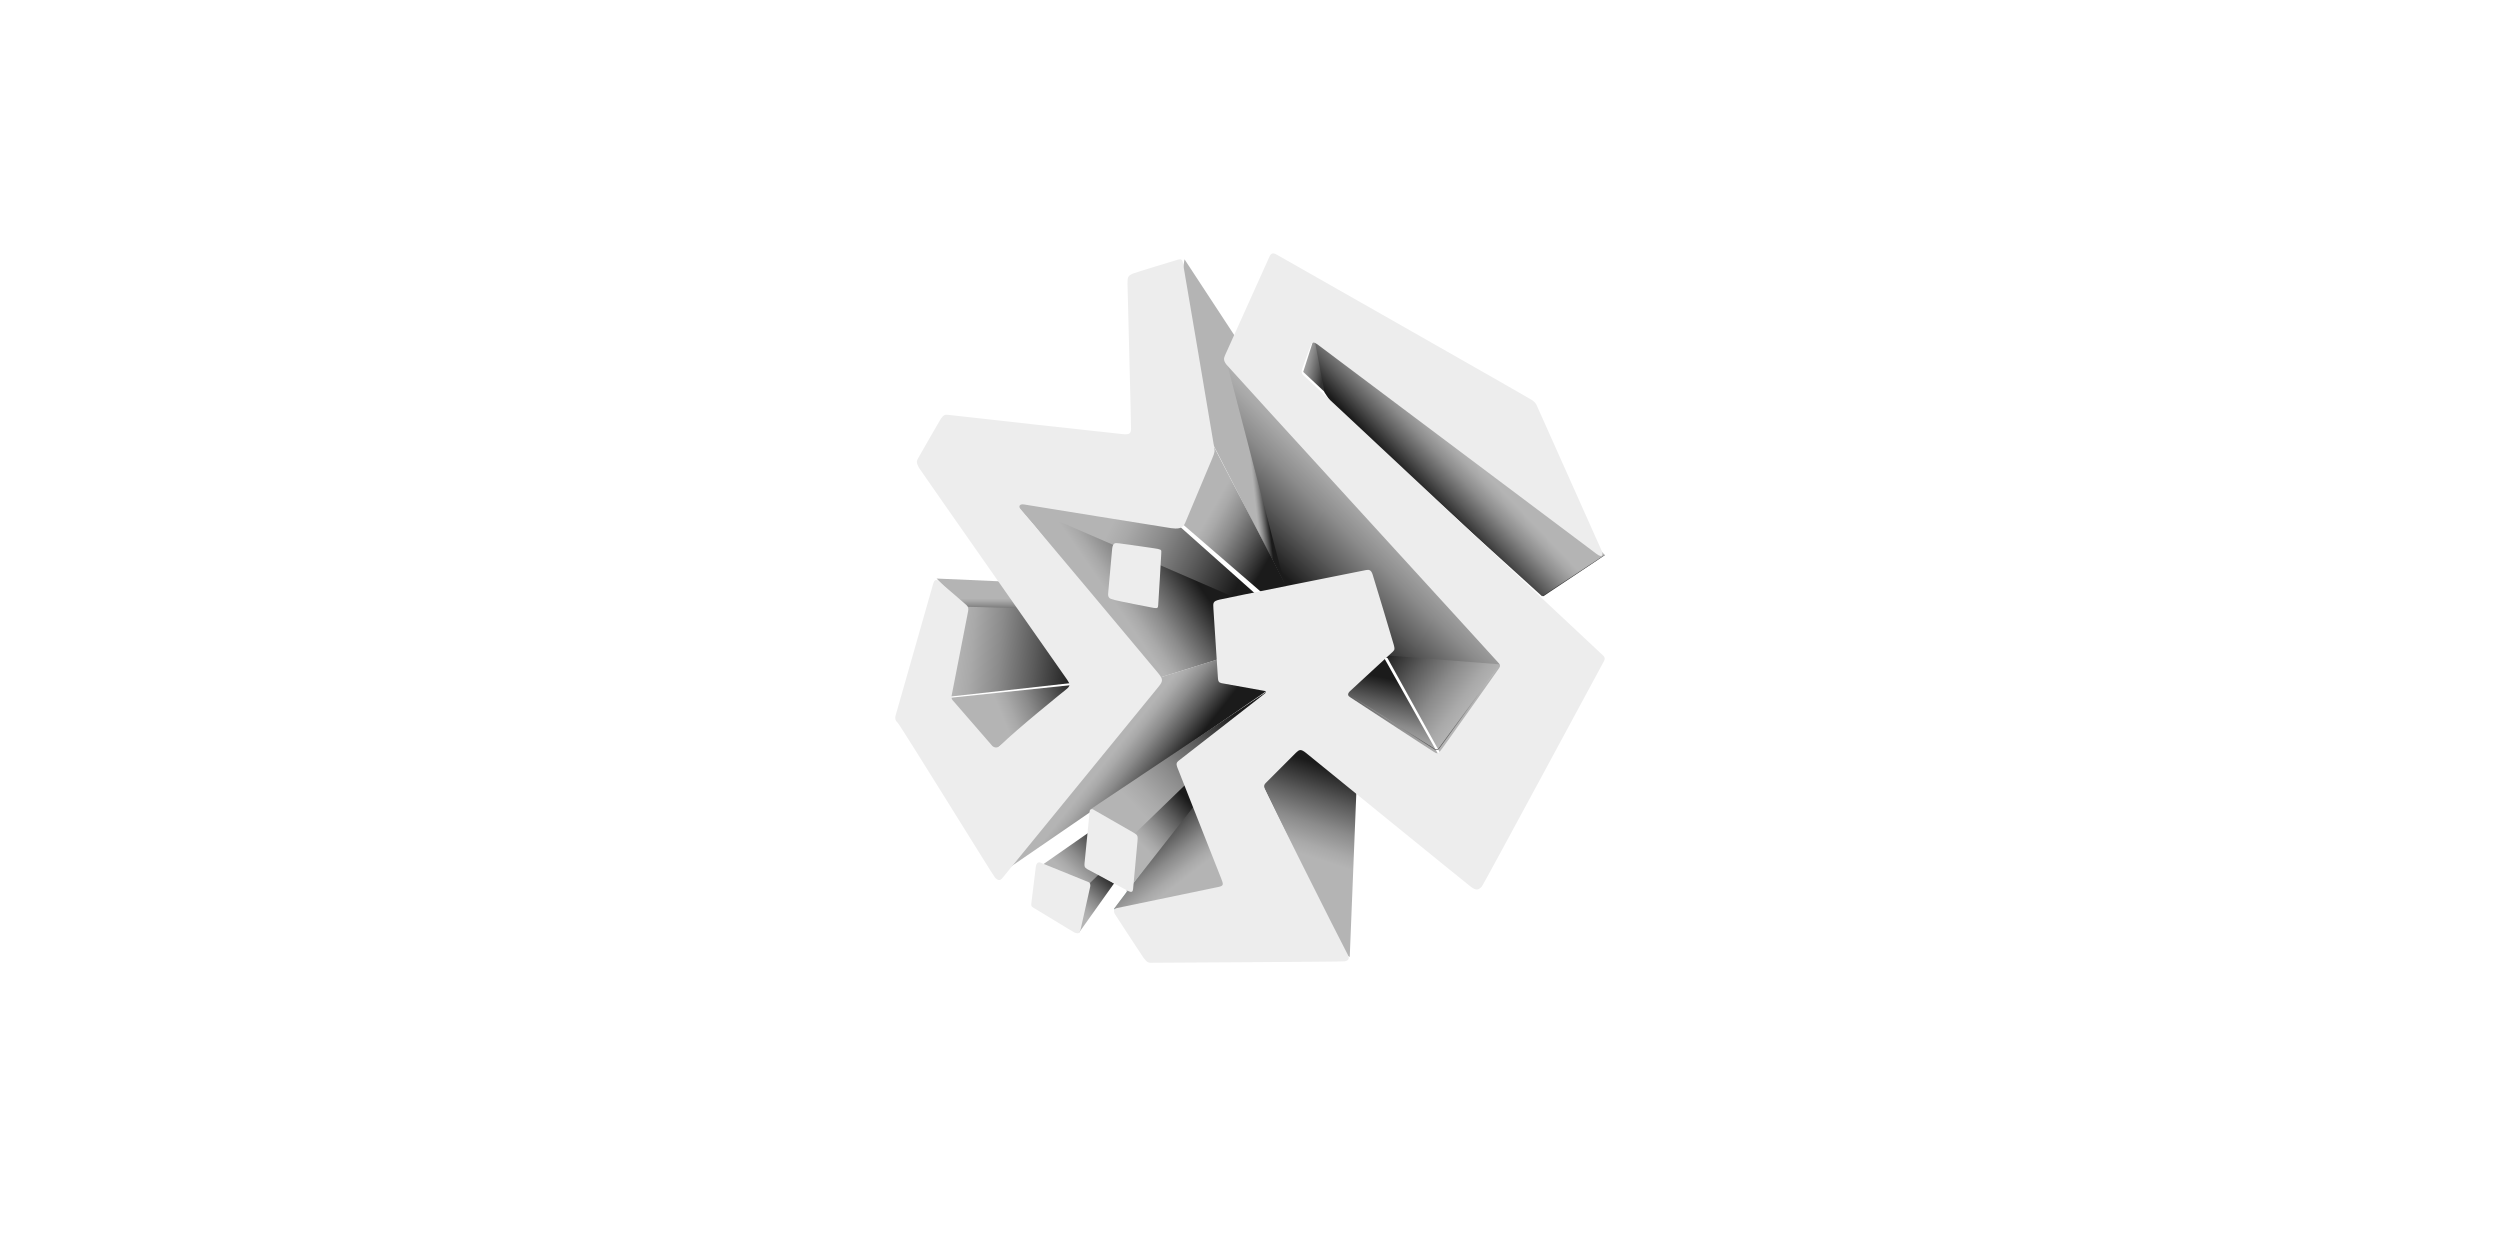 <svg width="148" height="73" viewBox="0 0 148 73" fill="none" xmlns="http://www.w3.org/2000/svg">
<path d="M78.901 32.561L75.371 23.351L70.123 15.35L69.801 17.322L71.761 26.209L77.149 36.7L78.901 32.561Z" fill="url(#paint0_linear_2224_3466)"/>
<path d="M72.599 52.519L70.573 47.549L65.949 53.849L72.599 52.519Z" fill="url(#paint1_linear_2224_3466)"/>
<path d="M66.301 35.3L72.09 36.7L72.601 36.635L68.714 35.725L66.301 35.3Z" fill="url(#paint2_linear_2224_3466)"/>
<path d="M77.826 19.899L77.15 22.017L91.364 35.299L95 32.87L77.826 19.899Z" fill="url(#paint3_linear_2224_3466)"/>
<path d="M88.486 24.979L77.85 20.25L78.416 23.238L78.929 24.015L87.163 31.557L91.293 35.3L94.999 32.853L91.566 29.099L88.486 24.979Z" fill="url(#paint4_linear_2224_3466)"/>
<path d="M76.573 36.7L77.151 36.609L71.736 26.2L69.801 30.849L76.573 36.7Z" fill="url(#paint5_linear_2224_3466)"/>
<path d="M82.025 38.941L89.052 39.5L72.761 21.3L72.602 21.38L76.691 37.032L82.025 38.941Z" fill="url(#paint6_linear_2224_3466)"/>
<path d="M89.051 39.349L85.354 44.75L82.051 38.8L89.051 39.349Z" fill="url(#paint7_linear_2224_3466)"/>
<path d="M79.6 40.772L81.857 38.8L85.2 44.75L79.6 41.276V40.772Z" fill="url(#paint8_linear_2224_3466)"/>
<path d="M60 29.829L76.45 37.05L69.774 31.109L60.318 29.35L60 29.829Z" fill="url(#paint9_linear_2224_3466)"/>
<path d="M60 29.7L61.28 31.172L68.385 40.2L73.176 38.7L72.298 35.779L76.45 36.828L60 29.7Z" fill="url(#paint10_linear_2224_3466)"/>
<path d="M63.177 41.011L63.5 40.549L56.15 41.319L58.897 44.399L63.177 41.011Z" fill="url(#paint11_linear_2224_3466)"/>
<path d="M57.2 35.649L56.15 41.249L63.5 40.426L60.431 35.732L57.2 35.649Z" fill="url(#paint12_linear_2224_3466)"/>
<path d="M55.449 34.25L57.03 35.917L60.349 36L59.242 34.417L55.449 34.25Z" fill="url(#paint13_linear_2224_3466)"/>
<path d="M59.193 51.75L58.951 51.592L68.305 40.221L72.821 38.8L75.401 40.616L59.193 51.75Z" fill="url(#paint14_linear_2224_3466)"/>
<path d="M79.589 56.492L74.699 46.348L76.908 44.05L80.299 46.824L79.905 56.65L79.589 56.492Z" fill="url(#paint15_linear_2224_3466)"/>
<path d="M72.599 52.449L70.668 47.549L65.949 53.796L66.078 53.849L72.599 52.449Z" fill="url(#paint16_linear_2224_3466)"/>
<path d="M70.186 46.663L75.749 40.814L75.572 40.549L64.549 47.915L66.281 48.964L67.195 49.649L70.186 46.663Z" fill="url(#paint17_linear_2224_3466)"/>
<path d="M66.65 51.757L66.7 52.8L70.676 47.727L70.85 45.8L66.887 49.634L66.65 51.757Z" fill="url(#paint18_linear_2224_3466)"/>
<path d="M61.75 51.169L62.349 51.452L64.537 52.45L65.25 51.809L64.43 49.3L61.75 51.169Z" fill="url(#paint19_linear_2224_3466)"/>
<path d="M65.067 51.75L64.367 52.422L63.85 55.25L65.95 52.3L65.067 51.75Z" fill="url(#paint20_linear_2224_3466)"/>
<path d="M85.037 44.4C84.999 44.4 84.961 44.389 84.929 44.368L79.949 41.202L79.969 41.172L84.949 44.339C85.022 44.385 85.119 44.367 85.168 44.298L88.669 39.5L88.699 39.521L85.198 44.319C85.162 44.37 85.102 44.4 85.037 44.4Z" fill="url(#paint21_linear_2224_3466)"/>
<path d="M58.572 44.05L56.218 41.363C56.162 41.299 56.139 41.213 56.156 41.131L57.11 36.35L57.147 36.357L56.193 41.138C56.178 41.209 56.198 41.284 56.247 41.339L58.6 44.025L58.572 44.05Z" fill="url(#paint22_linear_2224_3466)"/>
<path d="M75.162 15.172C75.085 15.335 72.603 20.849 72.521 21.035C72.433 21.233 72.433 21.361 72.609 21.588C72.75 21.775 88.626 39.131 88.743 39.277C88.814 39.361 88.831 39.428 88.749 39.551C88.685 39.644 85.325 44.421 85.213 44.526C85.113 44.619 85.054 44.614 84.918 44.532C84.73 44.427 80.061 41.355 79.945 41.287C79.805 41.203 79.74 41.106 79.903 40.932C79.974 40.856 82.374 38.661 82.457 38.579C82.579 38.457 82.568 38.405 82.516 38.189C82.48 38.05 81.306 34.131 81.259 34.009C81.171 33.741 81.054 33.716 80.877 33.746C80.76 33.764 72.538 35.412 72.192 35.499C71.787 35.598 71.816 35.691 71.834 36.052C71.84 36.152 72.098 40.076 72.103 40.169C72.116 40.326 72.151 40.407 72.314 40.443C72.414 40.46 74.767 40.885 74.867 40.903C74.967 40.92 74.973 40.972 74.897 41.042C74.803 41.13 69.855 44.967 69.773 45.036C69.656 45.135 69.62 45.211 69.689 45.409C69.719 45.491 72.24 51.871 72.281 51.973C72.422 52.334 72.469 52.433 72.152 52.503C72.052 52.527 66.286 53.723 66.121 53.757C65.928 53.799 65.911 53.962 66.004 54.118C66.081 54.241 67.618 56.599 67.695 56.698C67.923 56.995 67.97 57.013 68.311 56.995C68.428 56.989 79.445 56.941 79.609 56.911C79.973 56.842 79.844 56.609 79.715 56.375C79.322 55.654 74.93 46.885 74.865 46.692C74.8 46.5 74.865 46.419 74.93 46.355C74.995 46.29 76.62 44.66 76.726 44.557C76.913 44.382 77.001 44.318 77.324 44.58C77.412 44.65 86.923 52.395 87.101 52.517C87.371 52.704 87.506 52.721 87.729 52.475C87.828 52.365 94.837 39.348 94.913 39.216C94.99 39.085 95.06 38.96 94.913 38.815C94.534 38.468 77.017 22.043 77.143 22.203C77.079 22.119 77.043 22.057 77.061 21.941C77.079 21.824 77.343 21.143 77.601 20.45C77.689 20.211 77.806 20.258 77.983 20.38C78.07 20.438 94.393 32.699 94.516 32.792C94.916 33.089 94.886 32.769 94.84 32.652C94.793 32.535 91.068 24.219 91.028 24.119C90.969 23.985 90.928 23.852 90.728 23.706C90.529 23.561 75.819 15.213 75.579 15.073C75.516 15.031 75.443 15.006 75.368 15C75.271 15 75.214 15.069 75.162 15.172Z" fill="#EDEDED"/>
<path d="M65.949 32.193C65.866 32.271 65.848 32.416 65.837 32.524L65.612 35.013C65.6 35.121 65.583 35.254 65.636 35.35C65.69 35.447 65.785 35.458 65.999 35.523C66.124 35.566 68.172 35.969 68.297 35.987C68.529 36.023 68.553 35.993 68.565 35.814C68.576 35.669 68.743 32.982 68.743 32.838C68.743 32.585 68.803 32.555 68.559 32.5C68.345 32.452 66.63 32.217 66.475 32.197C66.348 32.175 66.22 32.16 66.091 32.151C66.041 32.146 65.992 32.16 65.953 32.191" fill="#EDEDED"/>
<path d="M61.423 51.085C61.369 51.134 61.332 51.194 61.314 51.37C61.296 51.485 61.072 53.361 61.053 53.489C61.035 53.617 61.071 53.677 61.18 53.738C61.29 53.792 63.516 55.167 63.608 55.203C63.874 55.318 63.922 55.215 63.977 55.003C64.025 54.808 64.525 52.572 64.542 52.481C64.554 52.425 64.55 52.366 64.53 52.311C64.516 52.271 64.485 52.239 64.445 52.224L61.582 51.061C61.563 51.054 61.543 51.051 61.522 51.051C61.487 51.05 61.452 51.062 61.425 51.085" fill="#EDEDED"/>
<path d="M64.509 48.014C64.509 48.014 64.211 51.019 64.205 51.098C64.187 51.298 64.205 51.35 64.363 51.453C64.427 51.494 66.735 52.72 66.806 52.754C67.034 52.863 67.064 52.76 67.081 52.605C67.093 52.502 67.334 49.889 67.339 49.797C67.354 49.65 67.353 49.562 67.332 49.499C67.303 49.416 67.24 49.377 67.134 49.309C67.04 49.252 64.778 47.957 64.709 47.917C64.689 47.905 64.667 47.899 64.644 47.9C64.576 47.897 64.517 47.947 64.509 48.014Z" fill="#EDEDED"/>
<path d="M69.731 15.373C69.596 15.415 67.209 16.13 67.076 16.194C66.742 16.34 66.759 16.422 66.748 16.794C66.742 16.905 66.968 25.094 66.958 25.403C66.946 25.648 66.876 25.73 66.524 25.706C66.348 25.695 56.353 24.594 56.171 24.564C55.954 24.53 55.86 24.559 55.701 24.786C55.63 24.891 54.43 26.993 54.359 27.116C54.242 27.314 54.248 27.401 54.406 27.698C54.465 27.809 63.091 40.116 63.179 40.244C63.343 40.495 63.402 40.6 63.085 40.838C63.061 40.857 60.115 43.228 59.194 44.156C59.128 44.223 59.035 44.257 58.941 44.249C58.846 44.241 58.761 44.192 58.707 44.115L56.384 41.438C56.335 41.369 56.317 41.283 56.333 41.201C56.486 40.42 57.28 36.355 57.312 36.186C57.341 36.035 57.323 35.918 57.218 35.825C57.133 35.749 55.617 34.439 55.539 34.38C55.41 34.287 55.31 34.339 55.252 34.532C55.225 34.611 53.065 42.206 53.03 42.322C52.96 42.555 53.019 42.672 53.142 42.788C53.324 42.963 58.794 51.838 58.902 51.95C59.081 52.136 59.201 52.154 59.348 51.973C59.489 51.806 68.498 40.765 68.586 40.655C68.856 40.323 68.856 40.218 68.586 39.875C68.428 39.671 60.617 30.358 60.447 30.177C60.242 29.962 60.388 29.822 60.615 29.863C60.784 29.892 69 31.22 69.337 31.267C70.077 31.372 70.106 31.08 70.264 30.713C70.294 30.649 71.62 27.493 71.755 27.16C71.931 26.747 71.913 26.718 71.873 26.444C71.802 26.001 70.071 15.762 70.024 15.529C69.995 15.397 69.945 15.35 69.859 15.35C69.816 15.351 69.773 15.359 69.732 15.371" fill="#EDEDED"/>
<defs>
<linearGradient id="paint0_linear_2224_3466" x1="74.659" y1="25.746" x2="73.851" y2="25.839" gradientUnits="userSpaceOnUse">
<stop offset="0.14" stop-color="#1B1B1B"/>
<stop offset="0.44" stop-color="#5B5B5B"/>
<stop offset="0.69" stop-color="#8B8B8B"/>
<stop offset="0.89" stop-color="#A9A9A9"/>
<stop offset="1" stop-color="#B4B4B4"/>
</linearGradient>
<linearGradient id="paint1_linear_2224_3466" x1="71.408" y1="47.987" x2="69.071" y2="54.019" gradientUnits="userSpaceOnUse">
<stop stop-color="#1E6576"/>
<stop offset="0.43" stop-color="#2B7A89"/>
<stop offset="1" stop-color="#71C3BB"/>
</linearGradient>
<linearGradient id="paint2_linear_2224_3466" x1="72.377" y1="36.041" x2="63.145" y2="33.297" gradientUnits="userSpaceOnUse">
<stop stop-color="#D89D70"/>
<stop offset="1" stop-color="#FFDE95"/>
</linearGradient>
<linearGradient id="paint3_linear_2224_3466" x1="77.626" y1="26.419" x2="75.919" y2="26.03" gradientUnits="userSpaceOnUse">
<stop offset="0.14" stop-color="#343434"/>
<stop offset="0.35" stop-color="#5C5C5C"/>
<stop offset="0.65" stop-color="#8B8B8B"/>
<stop offset="0.87" stop-color="#A9A9A9"/>
<stop offset="1" stop-color="#B4B4B4"/>
</linearGradient>
<linearGradient id="paint4_linear_2224_3466" x1="83.353" y1="29.101" x2="86.282" y2="26.293" gradientUnits="userSpaceOnUse">
<stop offset="0.14" stop-color="#1B1B1B"/>
<stop offset="0.44" stop-color="#5B5B5B"/>
<stop offset="0.69" stop-color="#8B8B8B"/>
<stop offset="0.89" stop-color="#A9A9A9"/>
<stop offset="1" stop-color="#B4B4B4"/>
</linearGradient>
<linearGradient id="paint5_linear_2224_3466" x1="75.636" y1="33.601" x2="71.239" y2="31.065" gradientUnits="userSpaceOnUse">
<stop offset="0.14" stop-color="#1B1B1B"/>
<stop offset="0.44" stop-color="#5B5B5B"/>
<stop offset="0.69" stop-color="#8B8B8B"/>
<stop offset="0.89" stop-color="#A9A9A9"/>
<stop offset="1" stop-color="#B4B4B4"/>
</linearGradient>
<linearGradient id="paint6_linear_2224_3466" x1="76.35" y1="36.021" x2="81.996" y2="30.27" gradientUnits="userSpaceOnUse">
<stop offset="0.14" stop-color="#1B1B1B"/>
<stop offset="0.44" stop-color="#5B5B5B"/>
<stop offset="0.69" stop-color="#8B8B8B"/>
<stop offset="0.89" stop-color="#A9A9A9"/>
<stop offset="1" stop-color="#B4B4B4"/>
</linearGradient>
<linearGradient id="paint7_linear_2224_3466" x1="80.863" y1="38.52" x2="86.459" y2="42.738" gradientUnits="userSpaceOnUse">
<stop offset="0.14" stop-color="#1B1B1B"/>
<stop offset="0.44" stop-color="#5B5B5B"/>
<stop offset="0.69" stop-color="#8B8B8B"/>
<stop offset="0.89" stop-color="#A9A9A9"/>
<stop offset="1" stop-color="#B4B4B4"/>
</linearGradient>
<linearGradient id="paint8_linear_2224_3466" x1="82.995" y1="39.689" x2="82" y2="44.237" gradientUnits="userSpaceOnUse">
<stop offset="0.14" stop-color="#1B1B1B"/>
<stop offset="0.44" stop-color="#5B5B5B"/>
<stop offset="0.69" stop-color="#8B8B8B"/>
<stop offset="0.89" stop-color="#A9A9A9"/>
<stop offset="1" stop-color="#B4B4B4"/>
</linearGradient>
<linearGradient id="paint9_linear_2224_3466" x1="75.215" y1="33.73" x2="66.618" y2="29.441" gradientUnits="userSpaceOnUse">
<stop offset="0.14" stop-color="#1B1B1B"/>
<stop offset="0.44" stop-color="#5B5B5B"/>
<stop offset="0.69" stop-color="#8B8B8B"/>
<stop offset="0.89" stop-color="#A9A9A9"/>
<stop offset="1" stop-color="#B4B4B4"/>
</linearGradient>
<linearGradient id="paint10_linear_2224_3466" x1="71.095" y1="33.454" x2="66.589" y2="36.572" gradientUnits="userSpaceOnUse">
<stop offset="0.14" stop-color="#1B1B1B"/>
<stop offset="0.44" stop-color="#5B5B5B"/>
<stop offset="0.69" stop-color="#8B8B8B"/>
<stop offset="0.89" stop-color="#A9A9A9"/>
<stop offset="1" stop-color="#B4B4B4"/>
</linearGradient>
<linearGradient id="paint11_linear_2224_3466" x1="65.047" y1="41.718" x2="59.933" y2="43.852" gradientUnits="userSpaceOnUse">
<stop offset="0.14" stop-color="#1B1B1B"/>
<stop offset="0.44" stop-color="#5B5B5B"/>
<stop offset="0.69" stop-color="#8B8B8B"/>
<stop offset="0.89" stop-color="#A9A9A9"/>
<stop offset="1" stop-color="#B4B4B4"/>
</linearGradient>
<linearGradient id="paint12_linear_2224_3466" x1="64.896" y1="38.821" x2="56.679" y2="38.075" gradientUnits="userSpaceOnUse">
<stop offset="0.14" stop-color="#1B1B1B"/>
<stop offset="0.44" stop-color="#5B5B5B"/>
<stop offset="0.69" stop-color="#8B8B8B"/>
<stop offset="0.89" stop-color="#A9A9A9"/>
<stop offset="1" stop-color="#B4B4B4"/>
</linearGradient>
<linearGradient id="paint13_linear_2224_3466" x1="57.899" y1="36.82" x2="57.899" y2="35.426" gradientUnits="userSpaceOnUse">
<stop offset="0.14" stop-color="#1B1B1B"/>
<stop offset="0.44" stop-color="#5B5B5B"/>
<stop offset="0.69" stop-color="#8B8B8B"/>
<stop offset="0.89" stop-color="#A9A9A9"/>
<stop offset="1" stop-color="#B4B4B4"/>
</linearGradient>
<linearGradient id="paint14_linear_2224_3466" x1="69.199" y1="46.781" x2="66.077" y2="44.309" gradientUnits="userSpaceOnUse">
<stop offset="0.14" stop-color="#1B1B1B"/>
<stop offset="0.44" stop-color="#5B5B5B"/>
<stop offset="0.69" stop-color="#8B8B8B"/>
<stop offset="0.89" stop-color="#A9A9A9"/>
<stop offset="1" stop-color="#B4B4B4"/>
</linearGradient>
<linearGradient id="paint15_linear_2224_3466" x1="77.926" y1="44.252" x2="75.986" y2="50.202" gradientUnits="userSpaceOnUse">
<stop offset="0.14" stop-color="#1B1B1B"/>
<stop offset="0.44" stop-color="#5B5B5B"/>
<stop offset="0.69" stop-color="#8B8B8B"/>
<stop offset="0.89" stop-color="#A9A9A9"/>
<stop offset="1" stop-color="#B4B4B4"/>
</linearGradient>
<linearGradient id="paint16_linear_2224_3466" x1="66.75" y1="48.859" x2="69.533" y2="52.473" gradientUnits="userSpaceOnUse">
<stop offset="0.14" stop-color="#1B1B1B"/>
<stop offset="0.44" stop-color="#5B5B5B"/>
<stop offset="0.69" stop-color="#8B8B8B"/>
<stop offset="0.89" stop-color="#A9A9A9"/>
<stop offset="1" stop-color="#B4B4B4"/>
</linearGradient>
<linearGradient id="paint17_linear_2224_3466" x1="74.67" y1="41.997" x2="67.891" y2="48.456" gradientUnits="userSpaceOnUse">
<stop offset="0.14" stop-color="#1B1B1B"/>
<stop offset="0.44" stop-color="#5B5B5B"/>
<stop offset="0.69" stop-color="#8B8B8B"/>
<stop offset="0.89" stop-color="#A9A9A9"/>
<stop offset="1" stop-color="#B4B4B4"/>
</linearGradient>
<linearGradient id="paint18_linear_2224_3466" x1="70" y1="46.118" x2="66.763" y2="49.106" gradientUnits="userSpaceOnUse">
<stop offset="0.14" stop-color="#1B1B1B"/>
<stop offset="0.44" stop-color="#5B5B5B"/>
<stop offset="0.69" stop-color="#8B8B8B"/>
<stop offset="0.89" stop-color="#A9A9A9"/>
<stop offset="1" stop-color="#B4B4B4"/>
</linearGradient>
<linearGradient id="paint19_linear_2224_3466" x1="66.183" y1="49.166" x2="63.387" y2="52.004" gradientUnits="userSpaceOnUse">
<stop offset="0.14" stop-color="#1B1B1B"/>
<stop offset="0.44" stop-color="#5B5B5B"/>
<stop offset="0.69" stop-color="#8B8B8B"/>
<stop offset="0.89" stop-color="#A9A9A9"/>
<stop offset="1" stop-color="#B4B4B4"/>
</linearGradient>
<linearGradient id="paint20_linear_2224_3466" x1="65.582" y1="50.924" x2="63.269" y2="53.431" gradientUnits="userSpaceOnUse">
<stop offset="0.14" stop-color="#1B1B1B"/>
<stop offset="0.44" stop-color="#5B5B5B"/>
<stop offset="0.69" stop-color="#8B8B8B"/>
<stop offset="0.89" stop-color="#A9A9A9"/>
<stop offset="1" stop-color="#B4B4B4"/>
</linearGradient>
<linearGradient id="paint21_linear_2224_3466" x1="79.949" y1="41.951" x2="88.699" y2="41.951" gradientUnits="userSpaceOnUse">
<stop stop-color="white" stop-opacity="0"/>
<stop offset="0.32" stop-color="#929292" stop-opacity="0.61"/>
<stop offset="0.54" stop-color="#4E4D4D"/>
<stop offset="0.65" stop-color="#565656" stop-opacity="0.95"/>
<stop offset="0.75" stop-color="#707070" stop-opacity="0.81"/>
<stop offset="0.85" stop-color="#9C9B9B" stop-opacity="0.56"/>
<stop offset="0.95" stop-color="#D8D8D8" stop-opacity="0.22"/>
<stop offset="1" stop-color="white" stop-opacity="0"/>
</linearGradient>
<linearGradient id="paint22_linear_2224_3466" x1="57.204" y1="37.16" x2="60.096" y2="42.081" gradientUnits="userSpaceOnUse">
<stop stop-color="white" stop-opacity="0"/>
<stop offset="0.33" stop-color="#939393" stop-opacity="0.71"/>
<stop offset="0.48" stop-color="#676767"/>
<stop offset="0.59" stop-color="#6D6D6D" stop-opacity="0.96"/>
<stop offset="0.69" stop-color="#7D7D7D" stop-opacity="0.85"/>
<stop offset="0.79" stop-color="#999999" stop-opacity="0.67"/>
<stop offset="0.89" stop-color="#C1C1C1" stop-opacity="0.41"/>
<stop offset="0.98" stop-color="#F3F3F3" stop-opacity="0.08"/>
<stop offset="1" stop-color="white" stop-opacity="0"/>
</linearGradient>
</defs>
</svg>
